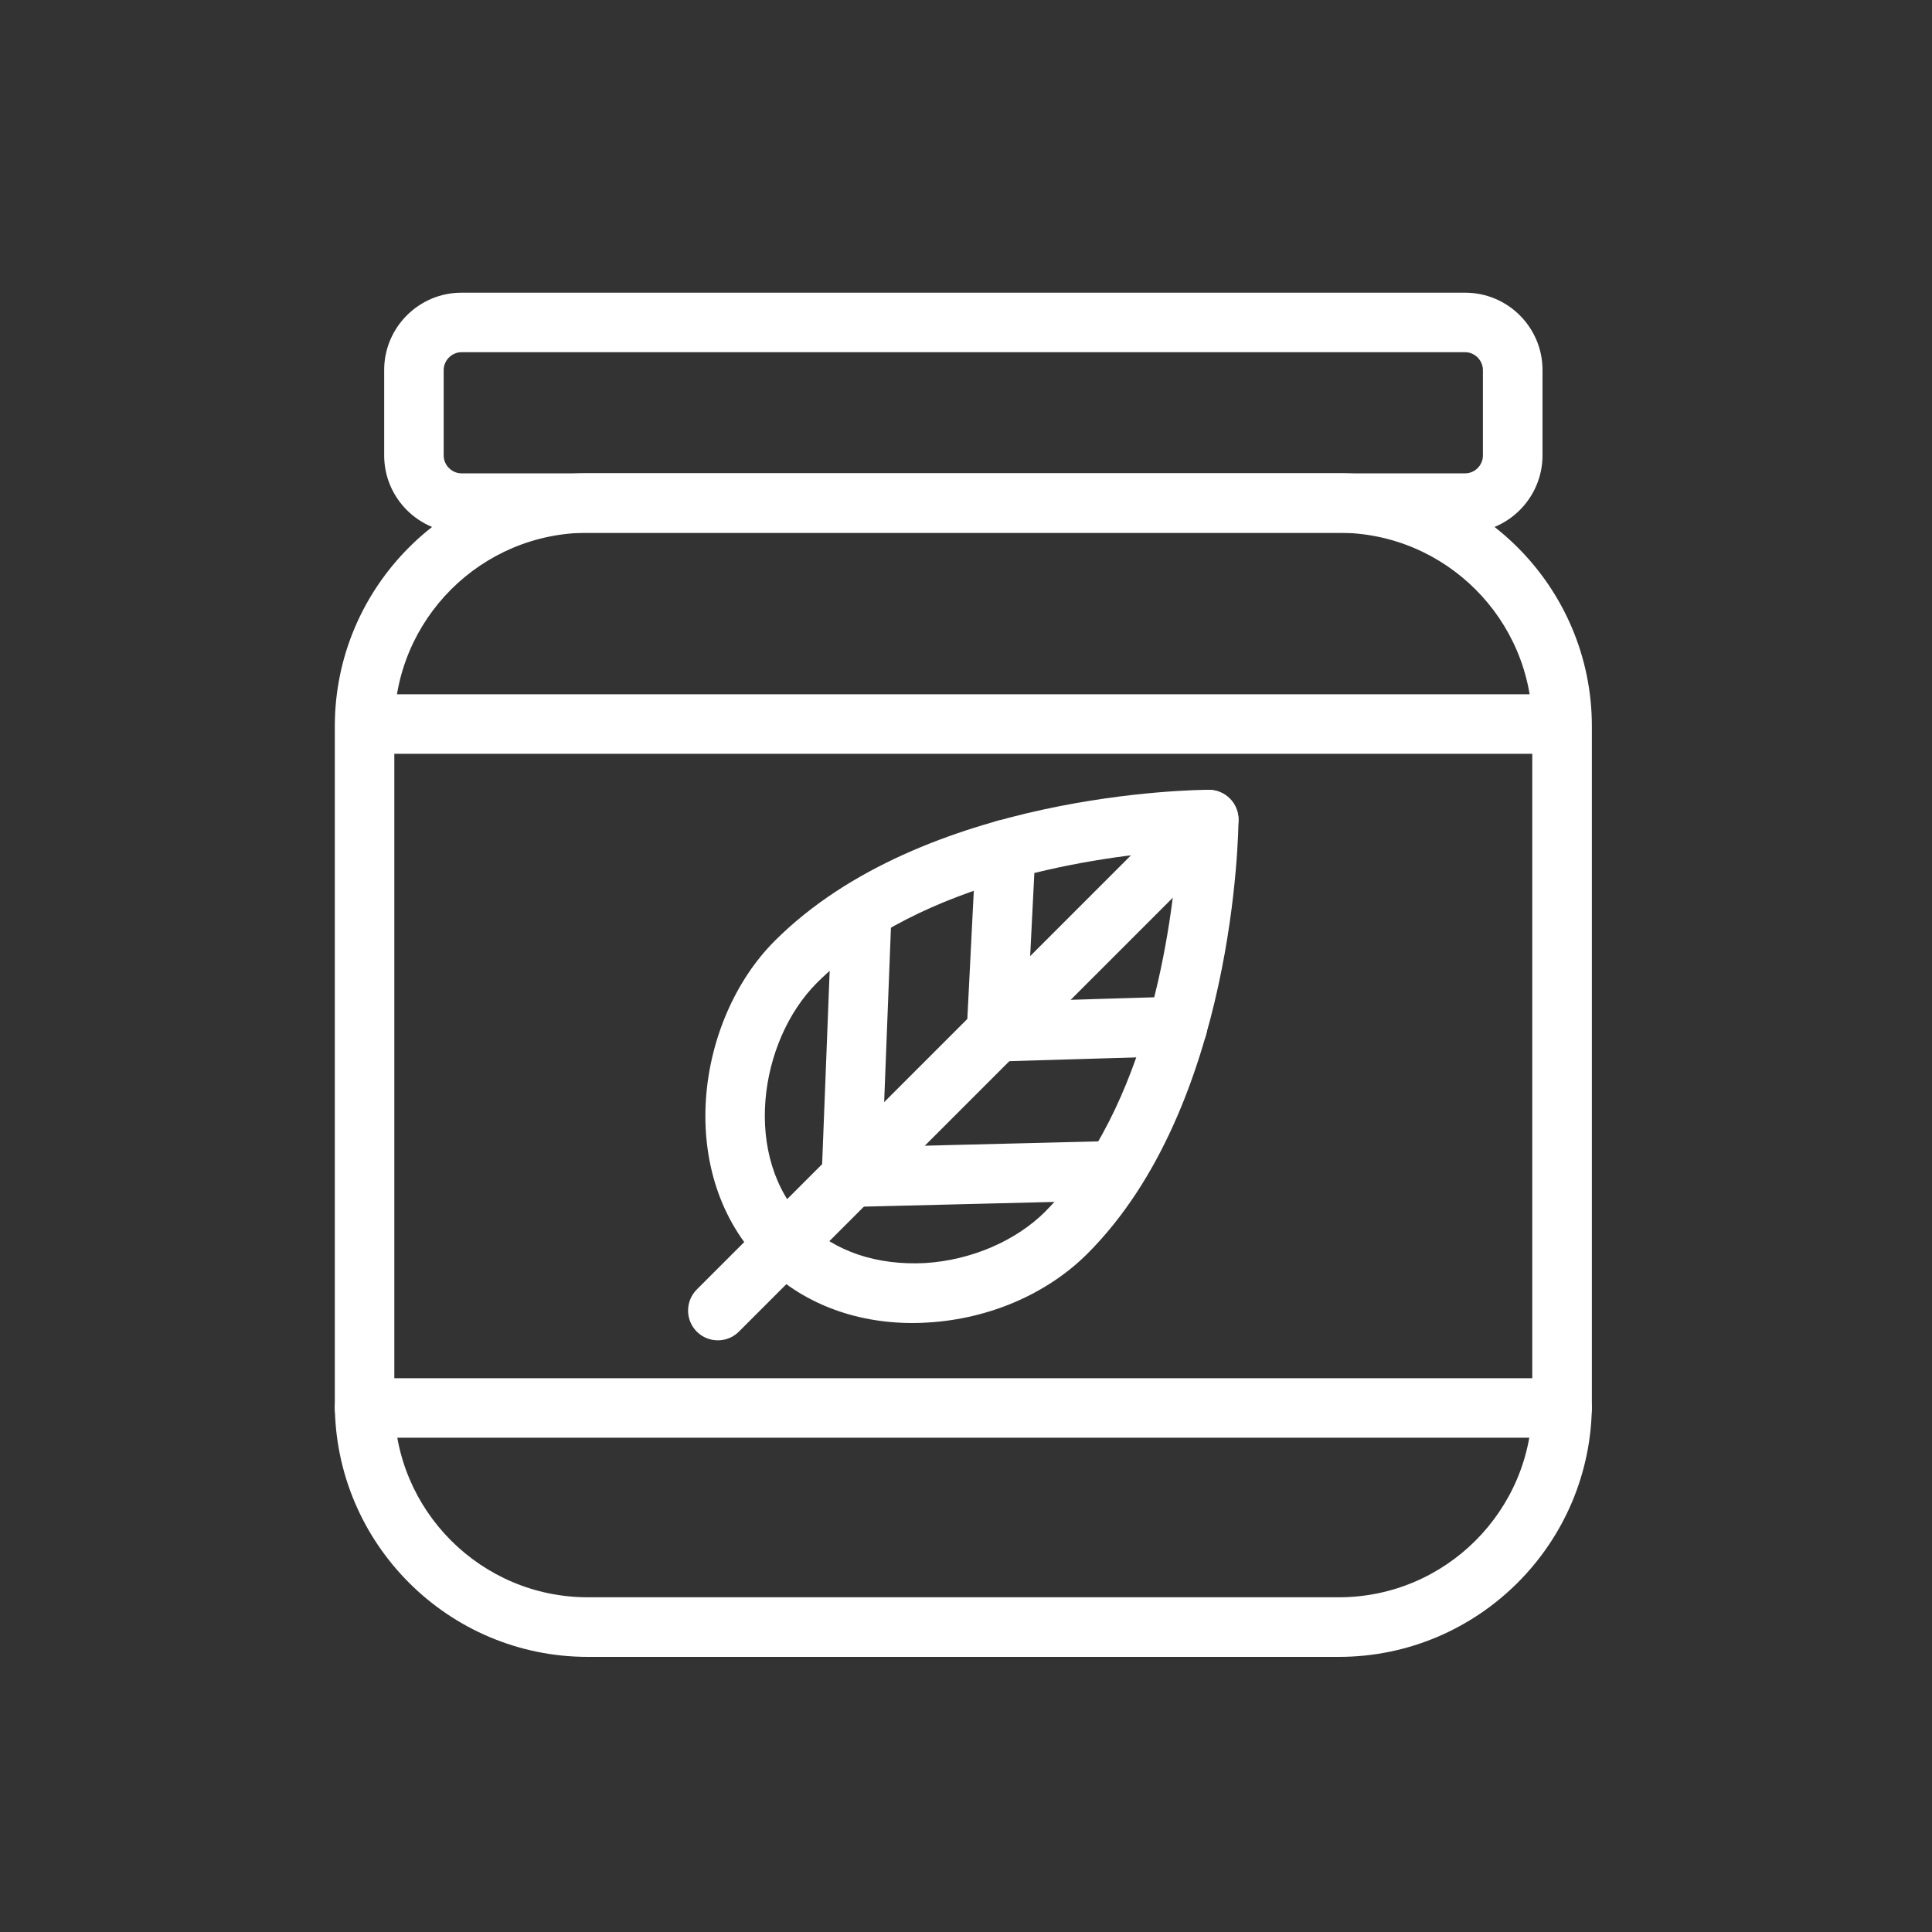 <svg xml:space="preserve" style="enable-background:new 0 0 200 200;" viewBox="0 0 200 200" y="0px" x="0px" xmlns:xlink="http://www.w3.org/1999/xlink" xmlns="http://www.w3.org/2000/svg" id="Layer_1" version="1.1">
<rect x="0" y="0" width="200" height="200" fill="#333333" stroke="none"/>
<style type="text/css">
	.st0{fill:#FFFFFF;}
</style>
<g>
	<g>
	</g>
</g>
<g>
</g>
<g>
	<path d="M151.68,55.15H47.77c-4.41,0-8-3.59-8-8V38.3c0-4.41,3.59-8,8-8h103.91c4.41,0,8,3.59,8,8v8.86
		C159.67,51.56,156.08,55.15,151.68,55.15z M47.77,36.46c-0.99,0-1.84,0.84-1.84,1.84v8.86c0,0.99,0.84,1.84,1.84,1.84h103.91
		c0.99,0,1.83-0.84,1.83-1.84V38.3c0-0.99-0.84-1.84-1.83-1.84H47.77z" class="st0"></path>
	<path d="M161.71,148.83H37.74c-1.7,0-3.08-1.38-3.08-3.08c0-1.7,1.38-3.08,3.08-3.08h123.97c1.7,0,3.08,1.38,3.08,3.08
		C164.79,147.45,163.41,148.83,161.71,148.83z" class="st0"></path>
	<path d="M161.37,78.03H38.03c-1.7,0-3.08-1.38-3.08-3.08s1.38-3.08,3.08-3.08h123.35c1.7,0,3.08,1.38,3.08,3.08
		S163.07,78.03,161.37,78.03z" class="st0"></path>
</g>
<path d="M138.59,171.52H60.85c-14.45,0-26.19-11.75-26.19-26.2V75.18c0-14.45,11.75-26.19,26.19-26.19h77.74
	c14.45,0,26.2,11.75,26.2,26.19v70.14C164.79,159.77,153.04,171.52,138.59,171.52z M60.85,55.15c-11.05,0-20.03,8.99-20.03,20.03
	v70.14c0,11.05,8.99,20.03,20.03,20.03h77.74c11.05,0,20.03-8.98,20.03-20.03V75.18c0-11.05-8.98-20.03-20.03-20.03H60.85z" class="st0"></path>
<g>
	<path d="M94.48,136.96c-6.08,0-11.51-2.11-15.43-6.03c-9.27-9.27-7.03-25.35,1.15-33.53
		C95.6,82,123.93,81.76,125.12,81.76h0.01c0.82,0,1.6,0.32,2.18,0.91c0.58,0.58,0.9,1.37,0.9,2.19c-0.01,1.2-0.35,29.61-15.63,44.91
		c-4.15,4.15-10.13,6.74-16.43,7.13C95.59,136.94,95.03,136.96,94.48,136.96z M121.89,88.07c-7.58,0.53-26.57,2.93-37.33,13.68
		c-6,6-7.81,18.16-1.15,24.81c3.01,3.02,7.43,4.45,12.36,4.19c4.75-0.29,9.4-2.29,12.45-5.34c0-0.01,0-0.01,0-0.01
		C118.91,114.72,121.34,95.67,121.89,88.07z" class="st0"></path>
	<path d="M74.31,138.75c-0.79,0-1.58-0.3-2.18-0.9c-1.2-1.2-1.2-3.16,0-4.36l50.82-50.82c1.2-1.2,3.16-1.2,4.36,0
		c1.2,1.2,1.2,3.15,0,4.36l-50.82,50.82C75.89,138.45,75.1,138.75,74.31,138.75z" class="st0"></path>
	<g>
		<path d="M88.14,124.95c-1.67,0-3.04-1.33-3.08-3.01c-0.04-1.7,1.31-3.11,3.01-3.15l26.3-0.65
			c0.02-0.01,0.05-0.01,0.08-0.01c1.67,0,3.04,1.33,3.08,3.01c0.05,1.7-1.3,3.11-3,3.15l-26.3,0.65
			C88.18,124.95,88.16,124.95,88.14,124.95z" class="st0"></path>
		<path d="M88.14,124.95c-0.04,0-0.08,0-0.12-0.01c-1.7-0.07-3.02-1.5-2.96-3.2l1.01-25.94c0.07-1.7,1.54-2.88,3.2-2.96
			c1.7,0.07,3.02,1.5,2.96,3.2l-1.01,25.94C91.15,123.65,89.78,124.95,88.14,124.95z" class="st0"></path>
	</g>
	<g>
		<path d="M103.16,109.89c-1.66,0-3.03-1.32-3.08-2.99c-0.05-1.7,1.29-3.12,2.99-3.17l18.74-0.56
			c1.72,0.03,3.12,1.29,3.17,2.99c0.05,1.7-1.29,3.12-2.99,3.17l-18.74,0.56C103.22,109.89,103.19,109.89,103.16,109.89z" class="st0"></path>
		<path d="M103.16,109.89c-0.05,0-0.11-0.01-0.16-0.01c-1.7-0.08-3.01-1.53-2.92-3.24l0.95-18.86
			c0.08-1.7,1.5-3.02,3.24-2.92c1.69,0.09,3,1.53,2.92,3.23l-0.95,18.87C106.16,108.61,104.79,109.89,103.16,109.89z" class="st0"></path>
	</g>
</g>
</svg>

